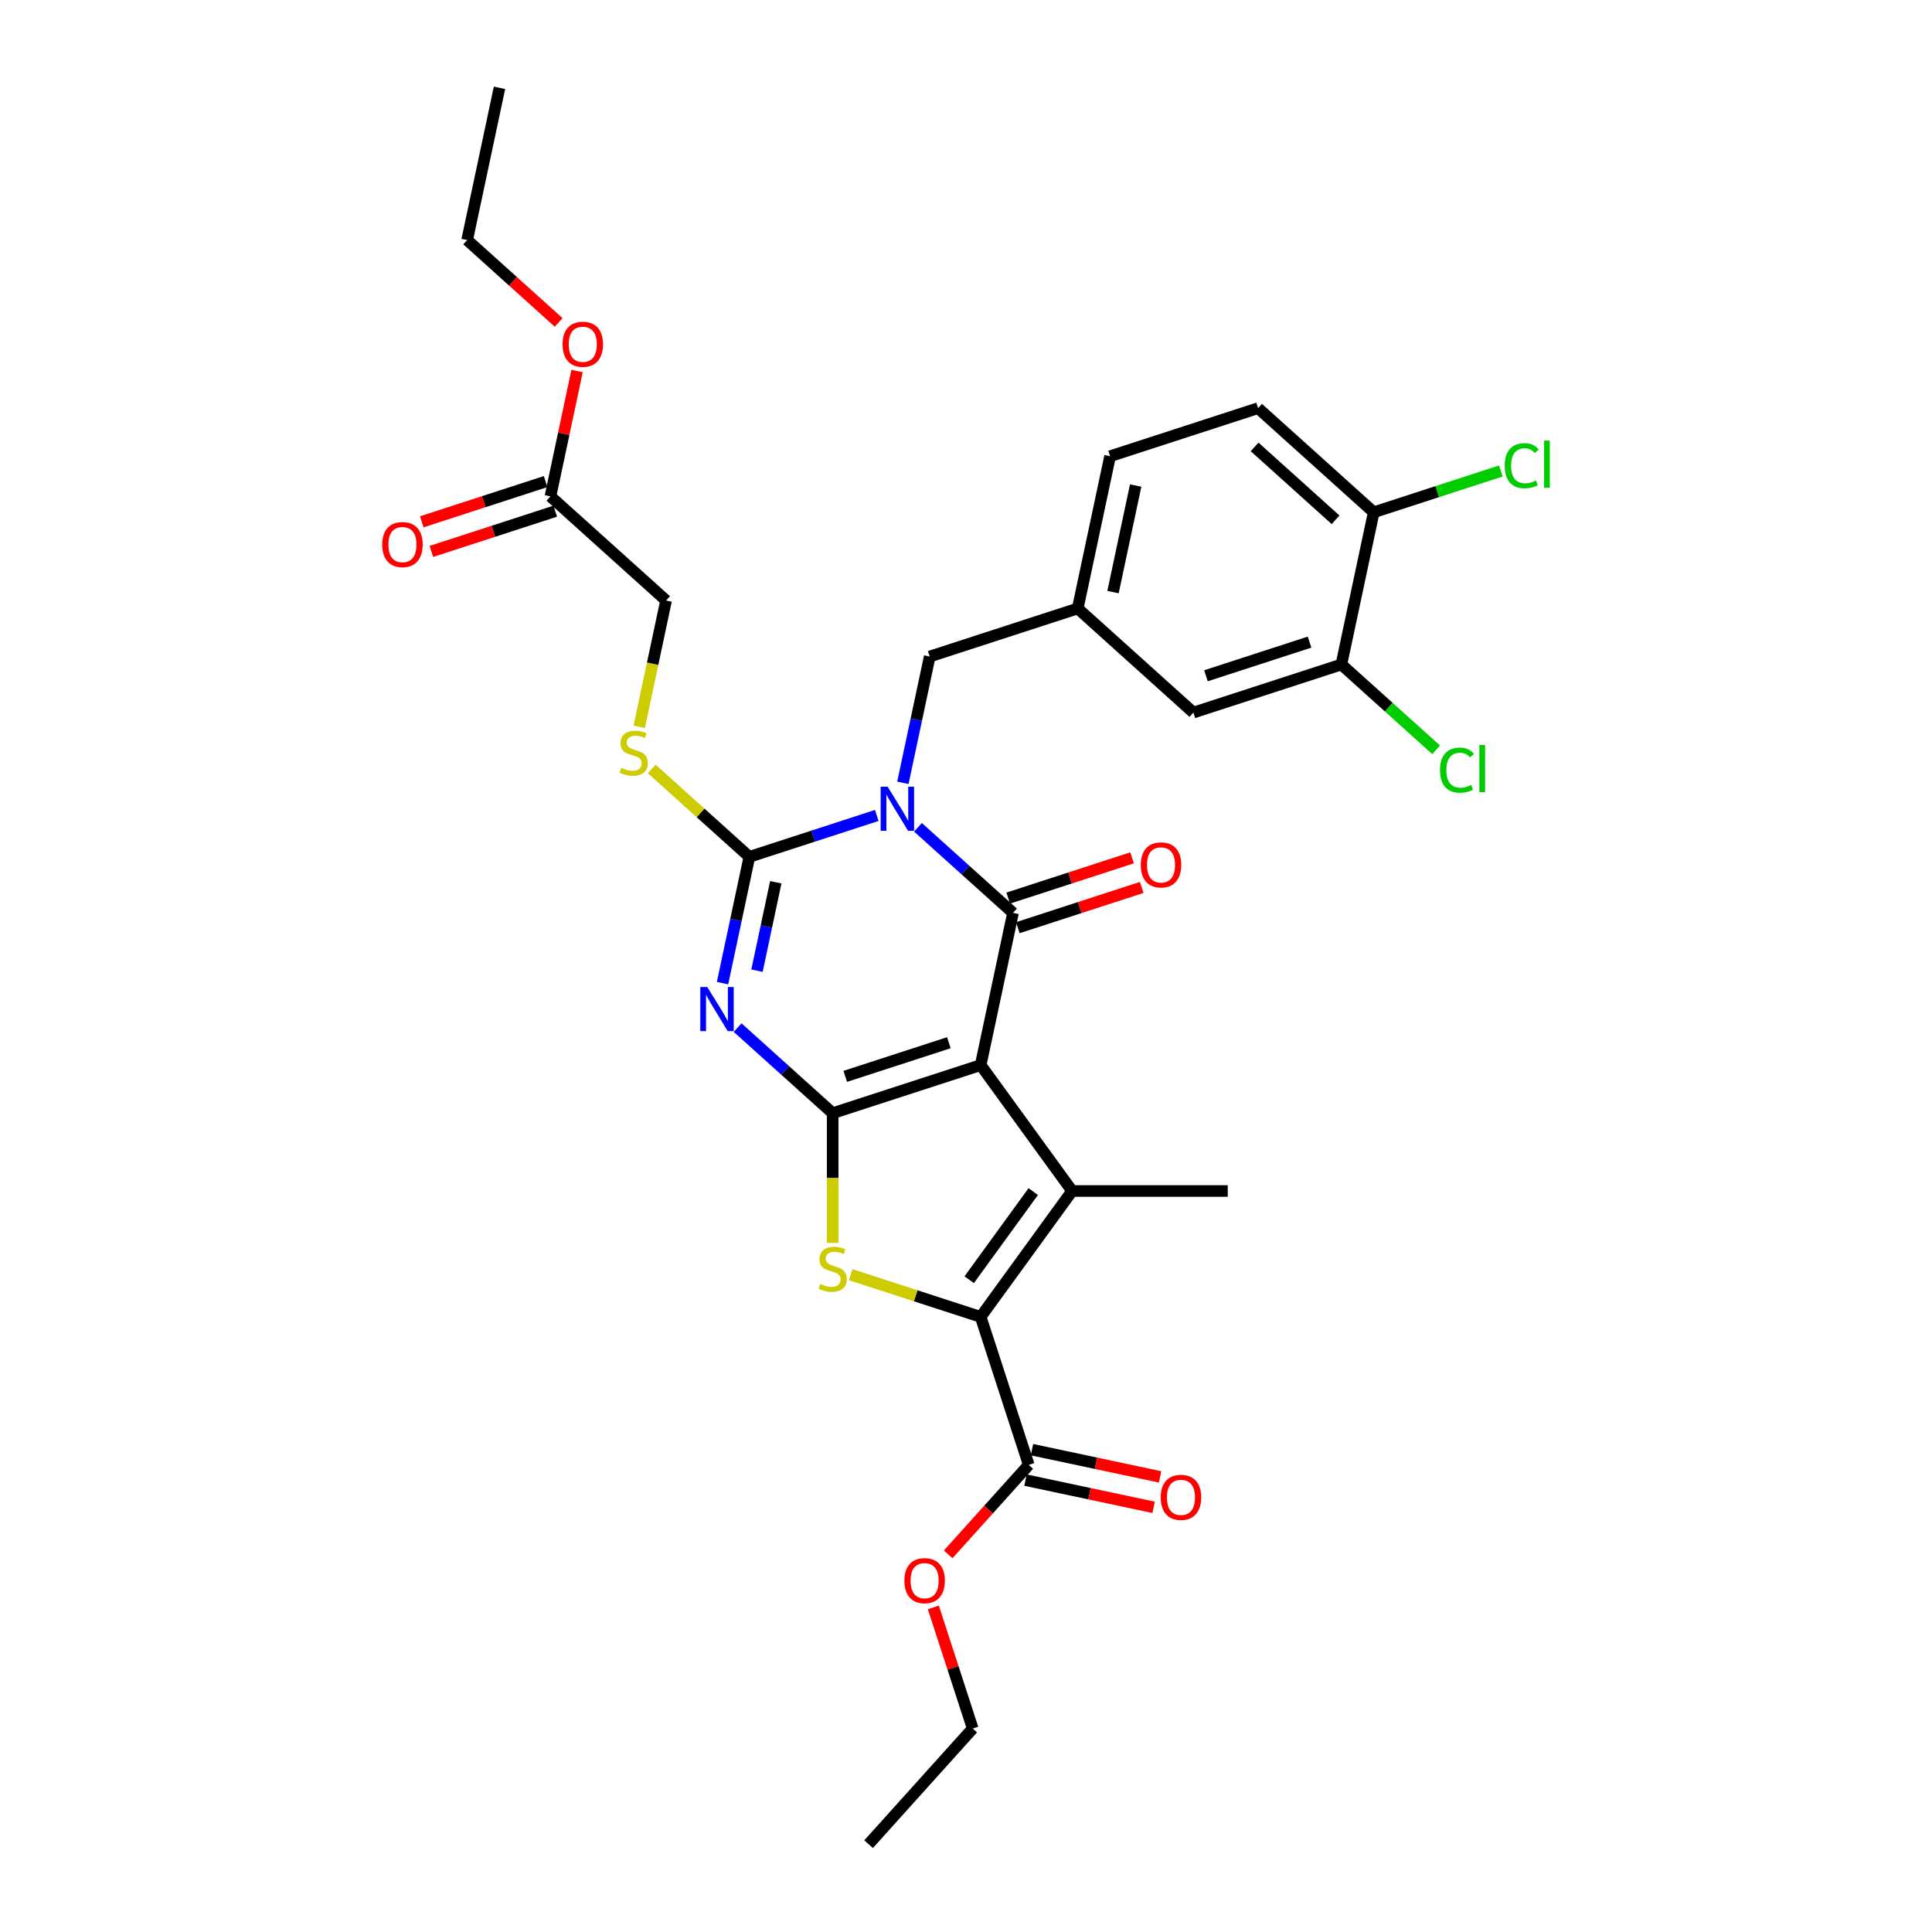 <?xml version='1.0' encoding='iso-8859-1'?>
<svg version='1.1' baseProfile='full'
              xmlns='http://www.w3.org/2000/svg'
                      xmlns:rdkit='http://www.rdkit.org/xml'
                      xmlns:xlink='http://www.w3.org/1999/xlink'
                  xml:space='preserve'
width='1000px' height='1000px' viewBox='0 0 1000 1000'>
<!-- END OF HEADER -->
<rect style='opacity:1.0;fill:#FFFFFF;stroke:none' width='1000' height='1000' x='0' y='0'> </rect>
<path class='bond-1' d='M 507.588,551.294 L 430.984,576.185' style='fill:none;fill-rule:evenodd;stroke:#000000;stroke-width:6px;stroke-linecap:butt;stroke-linejoin:miter;stroke-opacity:1' />
<path class='bond-1' d='M 491.12,539.707 L 437.497,557.13' style='fill:none;fill-rule:evenodd;stroke:#000000;stroke-width:6px;stroke-linecap:butt;stroke-linejoin:miter;stroke-opacity:1' />
<path class='bond-2' d='M 507.588,551.294 L 524.335,472.508' style='fill:none;fill-rule:evenodd;stroke:#000000;stroke-width:6px;stroke-linecap:butt;stroke-linejoin:miter;stroke-opacity:1' />
<path class='bond-5' d='M 507.588,551.294 L 554.932,616.458' style='fill:none;fill-rule:evenodd;stroke:#000000;stroke-width:6px;stroke-linecap:butt;stroke-linejoin:miter;stroke-opacity:1' />
<path class='bond-0' d='M 475.141,428.214 L 499.738,450.361' style='fill:none;fill-rule:evenodd;stroke:#0000FF;stroke-width:6px;stroke-linecap:butt;stroke-linejoin:miter;stroke-opacity:1' />
<path class='bond-0' d='M 499.738,450.361 L 524.335,472.508' style='fill:none;fill-rule:evenodd;stroke:#000000;stroke-width:6px;stroke-linecap:butt;stroke-linejoin:miter;stroke-opacity:1' />
<path class='bond-4' d='M 453.813,422.077 L 420.843,432.79' style='fill:none;fill-rule:evenodd;stroke:#0000FF;stroke-width:6px;stroke-linecap:butt;stroke-linejoin:miter;stroke-opacity:1' />
<path class='bond-4' d='M 420.843,432.79 L 387.873,443.502' style='fill:none;fill-rule:evenodd;stroke:#000000;stroke-width:6px;stroke-linecap:butt;stroke-linejoin:miter;stroke-opacity:1' />
<path class='bond-10' d='M 467.329,405.193 L 474.277,372.509' style='fill:none;fill-rule:evenodd;stroke:#0000FF;stroke-width:6px;stroke-linecap:butt;stroke-linejoin:miter;stroke-opacity:1' />
<path class='bond-10' d='M 474.277,372.509 L 481.224,339.825' style='fill:none;fill-rule:evenodd;stroke:#000000;stroke-width:6px;stroke-linecap:butt;stroke-linejoin:miter;stroke-opacity:1' />
<path class='bond-3' d='M 430.984,576.185 L 406.387,554.038' style='fill:none;fill-rule:evenodd;stroke:#000000;stroke-width:6px;stroke-linecap:butt;stroke-linejoin:miter;stroke-opacity:1' />
<path class='bond-3' d='M 406.387,554.038 L 381.791,531.891' style='fill:none;fill-rule:evenodd;stroke:#0000FF;stroke-width:6px;stroke-linecap:butt;stroke-linejoin:miter;stroke-opacity:1' />
<path class='bond-7' d='M 430.984,576.185 L 430.984,609.764' style='fill:none;fill-rule:evenodd;stroke:#000000;stroke-width:6px;stroke-linecap:butt;stroke-linejoin:miter;stroke-opacity:1' />
<path class='bond-7' d='M 430.984,609.764 L 430.984,643.344' style='fill:none;fill-rule:evenodd;stroke:#CCCC00;stroke-width:6px;stroke-linecap:butt;stroke-linejoin:miter;stroke-opacity:1' />
<path class='bond-11' d='M 526.824,480.168 L 558.884,469.752' style='fill:none;fill-rule:evenodd;stroke:#000000;stroke-width:6px;stroke-linecap:butt;stroke-linejoin:miter;stroke-opacity:1' />
<path class='bond-11' d='M 558.884,469.752 L 590.943,459.335' style='fill:none;fill-rule:evenodd;stroke:#FF0000;stroke-width:6px;stroke-linecap:butt;stroke-linejoin:miter;stroke-opacity:1' />
<path class='bond-11' d='M 521.846,464.848 L 553.906,454.431' style='fill:none;fill-rule:evenodd;stroke:#000000;stroke-width:6px;stroke-linecap:butt;stroke-linejoin:miter;stroke-opacity:1' />
<path class='bond-11' d='M 553.906,454.431 L 585.965,444.014' style='fill:none;fill-rule:evenodd;stroke:#FF0000;stroke-width:6px;stroke-linecap:butt;stroke-linejoin:miter;stroke-opacity:1' />
<path class='bond-32' d='M 373.979,508.869 L 380.926,476.186' style='fill:none;fill-rule:evenodd;stroke:#0000FF;stroke-width:6px;stroke-linecap:butt;stroke-linejoin:miter;stroke-opacity:1' />
<path class='bond-32' d='M 380.926,476.186 L 387.873,443.502' style='fill:none;fill-rule:evenodd;stroke:#000000;stroke-width:6px;stroke-linecap:butt;stroke-linejoin:miter;stroke-opacity:1' />
<path class='bond-32' d='M 391.82,502.414 L 396.683,479.535' style='fill:none;fill-rule:evenodd;stroke:#0000FF;stroke-width:6px;stroke-linecap:butt;stroke-linejoin:miter;stroke-opacity:1' />
<path class='bond-32' d='M 396.683,479.535 L 401.546,456.657' style='fill:none;fill-rule:evenodd;stroke:#000000;stroke-width:6px;stroke-linecap:butt;stroke-linejoin:miter;stroke-opacity:1' />
<path class='bond-9' d='M 387.873,443.502 L 362.608,420.753' style='fill:none;fill-rule:evenodd;stroke:#000000;stroke-width:6px;stroke-linecap:butt;stroke-linejoin:miter;stroke-opacity:1' />
<path class='bond-9' d='M 362.608,420.753 L 337.342,398.004' style='fill:none;fill-rule:evenodd;stroke:#CCCC00;stroke-width:6px;stroke-linecap:butt;stroke-linejoin:miter;stroke-opacity:1' />
<path class='bond-6' d='M 554.932,616.458 L 507.588,681.621' style='fill:none;fill-rule:evenodd;stroke:#000000;stroke-width:6px;stroke-linecap:butt;stroke-linejoin:miter;stroke-opacity:1' />
<path class='bond-6' d='M 534.798,616.764 L 501.657,662.378' style='fill:none;fill-rule:evenodd;stroke:#000000;stroke-width:6px;stroke-linecap:butt;stroke-linejoin:miter;stroke-opacity:1' />
<path class='bond-21' d='M 554.932,616.458 L 635.479,616.458' style='fill:none;fill-rule:evenodd;stroke:#000000;stroke-width:6px;stroke-linecap:butt;stroke-linejoin:miter;stroke-opacity:1' />
<path class='bond-8' d='M 507.588,681.621 L 532.479,758.226' style='fill:none;fill-rule:evenodd;stroke:#000000;stroke-width:6px;stroke-linecap:butt;stroke-linejoin:miter;stroke-opacity:1' />
<path class='bond-31' d='M 507.588,681.621 L 473.95,670.692' style='fill:none;fill-rule:evenodd;stroke:#000000;stroke-width:6px;stroke-linecap:butt;stroke-linejoin:miter;stroke-opacity:1' />
<path class='bond-31' d='M 473.95,670.692 L 440.311,659.762' style='fill:none;fill-rule:evenodd;stroke:#CCCC00;stroke-width:6px;stroke-linecap:butt;stroke-linejoin:miter;stroke-opacity:1' />
<path class='bond-17' d='M 530.804,766.104 L 563.955,773.151' style='fill:none;fill-rule:evenodd;stroke:#000000;stroke-width:6px;stroke-linecap:butt;stroke-linejoin:miter;stroke-opacity:1' />
<path class='bond-17' d='M 563.955,773.151 L 597.106,780.197' style='fill:none;fill-rule:evenodd;stroke:#FF0000;stroke-width:6px;stroke-linecap:butt;stroke-linejoin:miter;stroke-opacity:1' />
<path class='bond-17' d='M 534.153,750.347 L 567.304,757.393' style='fill:none;fill-rule:evenodd;stroke:#000000;stroke-width:6px;stroke-linecap:butt;stroke-linejoin:miter;stroke-opacity:1' />
<path class='bond-17' d='M 567.304,757.393 L 600.455,764.44' style='fill:none;fill-rule:evenodd;stroke:#FF0000;stroke-width:6px;stroke-linecap:butt;stroke-linejoin:miter;stroke-opacity:1' />
<path class='bond-23' d='M 532.479,758.226 L 511.63,781.381' style='fill:none;fill-rule:evenodd;stroke:#000000;stroke-width:6px;stroke-linecap:butt;stroke-linejoin:miter;stroke-opacity:1' />
<path class='bond-23' d='M 511.63,781.381 L 490.781,804.536' style='fill:none;fill-rule:evenodd;stroke:#FF0000;stroke-width:6px;stroke-linecap:butt;stroke-linejoin:miter;stroke-opacity:1' />
<path class='bond-19' d='M 330.861,376.219 L 337.811,343.519' style='fill:none;fill-rule:evenodd;stroke:#CCCC00;stroke-width:6px;stroke-linecap:butt;stroke-linejoin:miter;stroke-opacity:1' />
<path class='bond-19' d='M 337.811,343.519 L 344.762,310.82' style='fill:none;fill-rule:evenodd;stroke:#000000;stroke-width:6px;stroke-linecap:butt;stroke-linejoin:miter;stroke-opacity:1' />
<path class='bond-15' d='M 481.224,339.825 L 557.828,314.935' style='fill:none;fill-rule:evenodd;stroke:#000000;stroke-width:6px;stroke-linecap:butt;stroke-linejoin:miter;stroke-opacity:1' />
<path class='bond-12' d='M 694.29,343.941 L 617.686,368.831' style='fill:none;fill-rule:evenodd;stroke:#000000;stroke-width:6px;stroke-linecap:butt;stroke-linejoin:miter;stroke-opacity:1' />
<path class='bond-12' d='M 677.821,332.354 L 624.198,349.777' style='fill:none;fill-rule:evenodd;stroke:#000000;stroke-width:6px;stroke-linecap:butt;stroke-linejoin:miter;stroke-opacity:1' />
<path class='bond-22' d='M 694.29,343.941 L 718.814,366.023' style='fill:none;fill-rule:evenodd;stroke:#000000;stroke-width:6px;stroke-linecap:butt;stroke-linejoin:miter;stroke-opacity:1' />
<path class='bond-22' d='M 718.814,366.023 L 743.338,388.105' style='fill:none;fill-rule:evenodd;stroke:#00CC00;stroke-width:6px;stroke-linecap:butt;stroke-linejoin:miter;stroke-opacity:1' />
<path class='bond-33' d='M 694.29,343.941 L 711.037,265.155' style='fill:none;fill-rule:evenodd;stroke:#000000;stroke-width:6px;stroke-linecap:butt;stroke-linejoin:miter;stroke-opacity:1' />
<path class='bond-13' d='M 284.904,256.923 L 344.762,310.82' style='fill:none;fill-rule:evenodd;stroke:#000000;stroke-width:6px;stroke-linecap:butt;stroke-linejoin:miter;stroke-opacity:1' />
<path class='bond-18' d='M 282.415,249.263 L 250.355,259.68' style='fill:none;fill-rule:evenodd;stroke:#000000;stroke-width:6px;stroke-linecap:butt;stroke-linejoin:miter;stroke-opacity:1' />
<path class='bond-18' d='M 250.355,259.68 L 218.295,270.097' style='fill:none;fill-rule:evenodd;stroke:#FF0000;stroke-width:6px;stroke-linecap:butt;stroke-linejoin:miter;stroke-opacity:1' />
<path class='bond-18' d='M 287.393,264.584 L 255.333,275.001' style='fill:none;fill-rule:evenodd;stroke:#000000;stroke-width:6px;stroke-linecap:butt;stroke-linejoin:miter;stroke-opacity:1' />
<path class='bond-18' d='M 255.333,275.001 L 223.273,285.418' style='fill:none;fill-rule:evenodd;stroke:#FF0000;stroke-width:6px;stroke-linecap:butt;stroke-linejoin:miter;stroke-opacity:1' />
<path class='bond-26' d='M 284.904,256.923 L 291.8,224.481' style='fill:none;fill-rule:evenodd;stroke:#000000;stroke-width:6px;stroke-linecap:butt;stroke-linejoin:miter;stroke-opacity:1' />
<path class='bond-26' d='M 291.8,224.481 L 298.695,192.039' style='fill:none;fill-rule:evenodd;stroke:#FF0000;stroke-width:6px;stroke-linecap:butt;stroke-linejoin:miter;stroke-opacity:1' />
<path class='bond-14' d='M 711.037,265.155 L 651.179,211.259' style='fill:none;fill-rule:evenodd;stroke:#000000;stroke-width:6px;stroke-linecap:butt;stroke-linejoin:miter;stroke-opacity:1' />
<path class='bond-14' d='M 691.279,269.042 L 649.378,231.315' style='fill:none;fill-rule:evenodd;stroke:#000000;stroke-width:6px;stroke-linecap:butt;stroke-linejoin:miter;stroke-opacity:1' />
<path class='bond-25' d='M 711.037,265.155 L 743.934,254.466' style='fill:none;fill-rule:evenodd;stroke:#000000;stroke-width:6px;stroke-linecap:butt;stroke-linejoin:miter;stroke-opacity:1' />
<path class='bond-25' d='M 743.934,254.466 L 776.831,243.777' style='fill:none;fill-rule:evenodd;stroke:#00CC00;stroke-width:6px;stroke-linecap:butt;stroke-linejoin:miter;stroke-opacity:1' />
<path class='bond-16' d='M 557.828,314.935 L 617.686,368.831' style='fill:none;fill-rule:evenodd;stroke:#000000;stroke-width:6px;stroke-linecap:butt;stroke-linejoin:miter;stroke-opacity:1' />
<path class='bond-24' d='M 557.828,314.935 L 574.575,236.149' style='fill:none;fill-rule:evenodd;stroke:#000000;stroke-width:6px;stroke-linecap:butt;stroke-linejoin:miter;stroke-opacity:1' />
<path class='bond-24' d='M 576.097,306.467 L 587.82,251.316' style='fill:none;fill-rule:evenodd;stroke:#000000;stroke-width:6px;stroke-linecap:butt;stroke-linejoin:miter;stroke-opacity:1' />
<path class='bond-20' d='M 651.179,211.259 L 574.575,236.149' style='fill:none;fill-rule:evenodd;stroke:#000000;stroke-width:6px;stroke-linecap:butt;stroke-linejoin:miter;stroke-opacity:1' />
<path class='bond-27' d='M 483.1,831.986 L 493.286,863.337' style='fill:none;fill-rule:evenodd;stroke:#FF0000;stroke-width:6px;stroke-linecap:butt;stroke-linejoin:miter;stroke-opacity:1' />
<path class='bond-27' d='M 493.286,863.337 L 503.473,894.688' style='fill:none;fill-rule:evenodd;stroke:#000000;stroke-width:6px;stroke-linecap:butt;stroke-linejoin:miter;stroke-opacity:1' />
<path class='bond-28' d='M 289.166,166.896 L 265.479,145.568' style='fill:none;fill-rule:evenodd;stroke:#FF0000;stroke-width:6px;stroke-linecap:butt;stroke-linejoin:miter;stroke-opacity:1' />
<path class='bond-28' d='M 265.479,145.568 L 241.793,124.241' style='fill:none;fill-rule:evenodd;stroke:#000000;stroke-width:6px;stroke-linecap:butt;stroke-linejoin:miter;stroke-opacity:1' />
<path class='bond-29' d='M 503.473,894.688 L 449.576,954.545' style='fill:none;fill-rule:evenodd;stroke:#000000;stroke-width:6px;stroke-linecap:butt;stroke-linejoin:miter;stroke-opacity:1' />
<path class='bond-30' d='M 241.793,124.241 L 258.539,45.455' style='fill:none;fill-rule:evenodd;stroke:#000000;stroke-width:6px;stroke-linecap:butt;stroke-linejoin:miter;stroke-opacity:1' />
<path  class='atom-1' d='M 459.435 407.206
L 466.91 419.288
Q 467.651 420.481, 468.843 422.639
Q 470.035 424.798, 470.099 424.927
L 470.099 407.206
L 473.128 407.206
L 473.128 430.017
L 470.003 430.017
L 461.98 416.808
Q 461.046 415.261, 460.047 413.489
Q 459.08 411.717, 458.791 411.169
L 458.791 430.017
L 455.826 430.017
L 455.826 407.206
L 459.435 407.206
' fill='#0000FF'/>
<path  class='atom-4' d='M 366.084 510.883
L 373.559 522.965
Q 374.3 524.157, 375.492 526.316
Q 376.684 528.474, 376.748 528.603
L 376.748 510.883
L 379.777 510.883
L 379.777 533.694
L 376.652 533.694
L 368.629 520.484
Q 367.695 518.938, 366.696 517.166
Q 365.73 515.394, 365.44 514.846
L 365.44 533.694
L 362.476 533.694
L 362.476 510.883
L 366.084 510.883
' fill='#0000FF'/>
<path  class='atom-8' d='M 424.54 664.56
Q 424.798 664.657, 425.861 665.108
Q 426.924 665.559, 428.084 665.849
Q 429.276 666.107, 430.436 666.107
Q 432.595 666.107, 433.851 665.076
Q 435.108 664.013, 435.108 662.176
Q 435.108 660.92, 434.464 660.146
Q 433.851 659.373, 432.885 658.954
Q 431.918 658.535, 430.307 658.052
Q 428.278 657.44, 427.053 656.86
Q 425.861 656.28, 424.991 655.056
Q 424.154 653.831, 424.154 651.77
Q 424.154 648.902, 426.087 647.13
Q 428.052 645.358, 431.918 645.358
Q 434.56 645.358, 437.557 646.615
L 436.816 649.095
Q 434.077 647.968, 432.015 647.968
Q 429.792 647.968, 428.568 648.902
Q 427.343 649.804, 427.375 651.383
Q 427.375 652.607, 427.988 653.348
Q 428.632 654.089, 429.534 654.508
Q 430.468 654.927, 432.015 655.41
Q 434.077 656.055, 435.301 656.699
Q 436.526 657.343, 437.395 658.664
Q 438.298 659.953, 438.298 662.176
Q 438.298 665.334, 436.171 667.041
Q 434.077 668.716, 430.565 668.716
Q 428.535 668.716, 426.989 668.265
Q 425.475 667.847, 423.67 667.106
L 424.54 664.56
' fill='#CCCC00'/>
<path  class='atom-10' d='M 321.571 397.435
Q 321.829 397.532, 322.892 397.983
Q 323.956 398.434, 325.115 398.724
Q 326.307 398.982, 327.467 398.982
Q 329.626 398.982, 330.883 397.951
Q 332.139 396.887, 332.139 395.051
Q 332.139 393.794, 331.495 393.021
Q 330.883 392.248, 329.916 391.829
Q 328.949 391.41, 327.338 390.927
Q 325.309 390.315, 324.084 389.735
Q 322.892 389.155, 322.022 387.931
Q 321.185 386.706, 321.185 384.644
Q 321.185 381.777, 323.118 380.005
Q 325.083 378.233, 328.949 378.233
Q 331.591 378.233, 334.588 379.489
L 333.847 381.97
Q 331.108 380.843, 329.046 380.843
Q 326.823 380.843, 325.599 381.777
Q 324.374 382.679, 324.407 384.258
Q 324.407 385.482, 325.019 386.223
Q 325.663 386.964, 326.565 387.383
Q 327.5 387.802, 329.046 388.285
Q 331.108 388.929, 332.332 389.574
Q 333.557 390.218, 334.427 391.539
Q 335.329 392.828, 335.329 395.051
Q 335.329 398.208, 333.202 399.916
Q 331.108 401.591, 327.596 401.591
Q 325.566 401.591, 324.02 401.14
Q 322.506 400.721, 320.701 399.98
L 321.571 397.435
' fill='#CCCC00'/>
<path  class='atom-12' d='M 590.468 447.682
Q 590.468 442.205, 593.174 439.144
Q 595.881 436.084, 600.939 436.084
Q 605.997 436.084, 608.704 439.144
Q 611.41 442.205, 611.41 447.682
Q 611.41 453.224, 608.672 456.381
Q 605.933 459.506, 600.939 459.506
Q 595.913 459.506, 593.174 456.381
Q 590.468 453.256, 590.468 447.682
M 600.939 456.929
Q 604.419 456.929, 606.287 454.609
Q 608.188 452.257, 608.188 447.682
Q 608.188 443.204, 606.287 440.949
Q 604.419 438.661, 600.939 438.661
Q 597.46 438.661, 595.559 440.916
Q 593.69 443.172, 593.69 447.682
Q 593.69 452.289, 595.559 454.609
Q 597.46 456.929, 600.939 456.929
' fill='#FF0000'/>
<path  class='atom-18' d='M 600.794 775.037
Q 600.794 769.56, 603.5 766.499
Q 606.207 763.438, 611.265 763.438
Q 616.323 763.438, 619.03 766.499
Q 621.736 769.56, 621.736 775.037
Q 621.736 780.578, 618.997 783.736
Q 616.259 786.861, 611.265 786.861
Q 606.239 786.861, 603.5 783.736
Q 600.794 780.611, 600.794 775.037
M 611.265 784.283
Q 614.745 784.283, 616.613 781.964
Q 618.514 779.612, 618.514 775.037
Q 618.514 770.558, 616.613 768.303
Q 614.745 766.015, 611.265 766.015
Q 607.785 766.015, 605.884 768.271
Q 604.016 770.526, 604.016 775.037
Q 604.016 779.644, 605.884 781.964
Q 607.785 784.283, 611.265 784.283
' fill='#FF0000'/>
<path  class='atom-19' d='M 197.829 281.878
Q 197.829 276.401, 200.535 273.34
Q 203.241 270.279, 208.3 270.279
Q 213.358 270.279, 216.064 273.34
Q 218.771 276.401, 218.771 281.878
Q 218.771 287.42, 216.032 290.577
Q 213.294 293.702, 208.3 293.702
Q 203.274 293.702, 200.535 290.577
Q 197.829 287.452, 197.829 281.878
M 208.3 291.125
Q 211.779 291.125, 213.648 288.805
Q 215.549 286.453, 215.549 281.878
Q 215.549 277.4, 213.648 275.144
Q 211.779 272.857, 208.3 272.857
Q 204.82 272.857, 202.919 275.112
Q 201.05 277.368, 201.05 281.878
Q 201.05 286.485, 202.919 288.805
Q 204.82 291.125, 208.3 291.125
' fill='#FF0000'/>
<path  class='atom-23' d='M 745.352 398.627
Q 745.352 392.956, 747.994 389.992
Q 750.668 386.996, 755.726 386.996
Q 760.43 386.996, 762.943 390.314
L 760.817 392.054
Q 758.98 389.638, 755.726 389.638
Q 752.279 389.638, 750.443 391.957
Q 748.638 394.245, 748.638 398.627
Q 748.638 403.137, 750.507 405.457
Q 752.408 407.777, 756.081 407.777
Q 758.594 407.777, 761.526 406.262
L 762.428 408.679
Q 761.236 409.452, 759.432 409.903
Q 757.627 410.354, 755.63 410.354
Q 750.668 410.354, 747.994 407.326
Q 745.352 404.297, 745.352 398.627
' fill='#00CC00'/>
<path  class='atom-23' d='M 765.714 385.61
L 768.678 385.61
L 768.678 410.064
L 765.714 410.064
L 765.714 385.61
' fill='#00CC00'/>
<path  class='atom-24' d='M 468.111 818.148
Q 468.111 812.671, 470.818 809.61
Q 473.524 806.549, 478.582 806.549
Q 483.641 806.549, 486.347 809.61
Q 489.053 812.671, 489.053 818.148
Q 489.053 823.689, 486.315 826.847
Q 483.576 829.972, 478.582 829.972
Q 473.556 829.972, 470.818 826.847
Q 468.111 823.722, 468.111 818.148
M 478.582 827.395
Q 482.062 827.395, 483.931 825.075
Q 485.832 822.723, 485.832 818.148
Q 485.832 813.669, 483.931 811.414
Q 482.062 809.127, 478.582 809.127
Q 475.103 809.127, 473.202 811.382
Q 471.333 813.637, 471.333 818.148
Q 471.333 822.755, 473.202 825.075
Q 475.103 827.395, 478.582 827.395
' fill='#FF0000'/>
<path  class='atom-26' d='M 778.845 241.054
Q 778.845 235.383, 781.487 232.419
Q 784.161 229.423, 789.22 229.423
Q 793.923 229.423, 796.437 232.741
L 794.31 234.481
Q 792.474 232.065, 789.22 232.065
Q 785.772 232.065, 783.936 234.385
Q 782.131 236.672, 782.131 241.054
Q 782.131 245.564, 784 247.884
Q 785.901 250.204, 789.574 250.204
Q 792.087 250.204, 795.019 248.69
L 795.921 251.106
Q 794.729 251.879, 792.925 252.33
Q 791.12 252.781, 789.123 252.781
Q 784.161 252.781, 781.487 249.753
Q 778.845 246.724, 778.845 241.054
' fill='#00CC00'/>
<path  class='atom-26' d='M 799.207 228.038
L 802.171 228.038
L 802.171 252.491
L 799.207 252.491
L 799.207 228.038
' fill='#00CC00'/>
<path  class='atom-27' d='M 291.179 178.202
Q 291.179 172.724, 293.886 169.664
Q 296.592 166.603, 301.65 166.603
Q 306.709 166.603, 309.415 169.664
Q 312.122 172.724, 312.122 178.202
Q 312.122 183.743, 309.383 186.901
Q 306.644 190.026, 301.65 190.026
Q 296.624 190.026, 293.886 186.901
Q 291.179 183.775, 291.179 178.202
M 301.65 187.448
Q 305.13 187.448, 306.999 185.129
Q 308.9 182.777, 308.9 178.202
Q 308.9 173.723, 306.999 171.468
Q 305.13 169.18, 301.65 169.18
Q 298.171 169.18, 296.27 171.436
Q 294.401 173.691, 294.401 178.202
Q 294.401 182.809, 296.27 185.129
Q 298.171 187.448, 301.65 187.448
' fill='#FF0000'/>
</svg>
